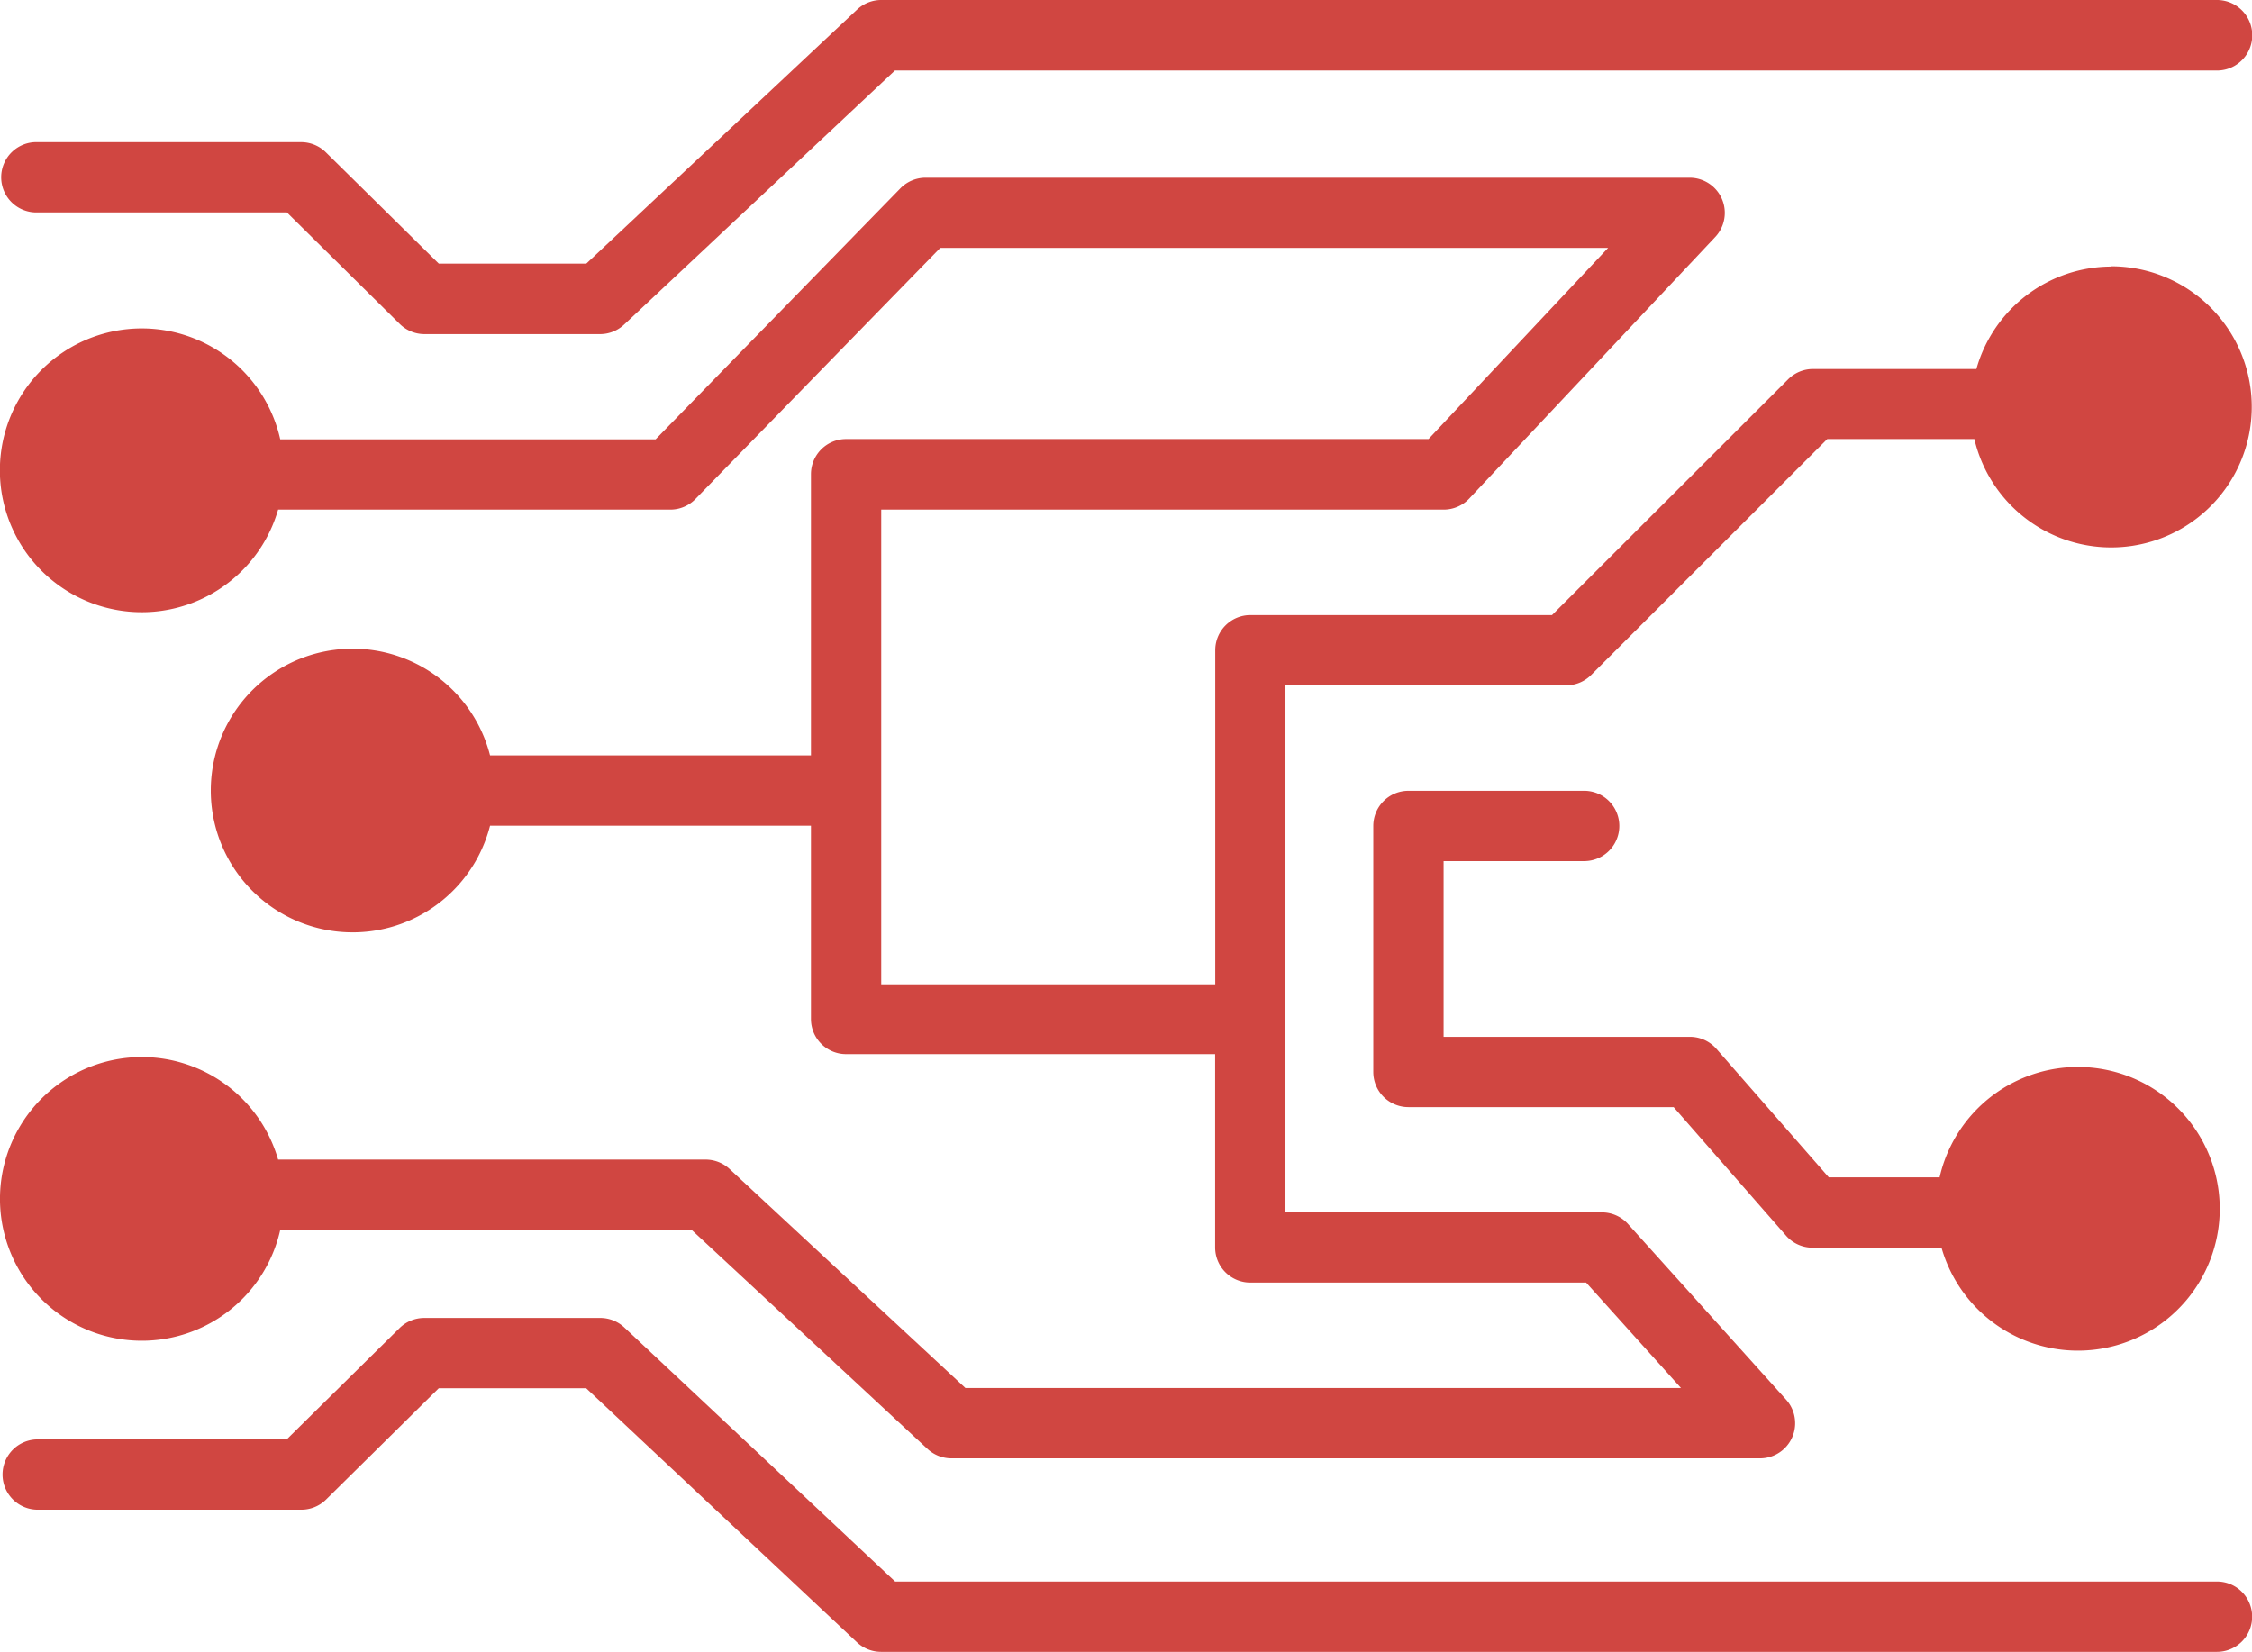 <svg xmlns="http://www.w3.org/2000/svg" width="42.407" height="31.107" viewBox="0 0 42.407 31.107"><defs><style>.a{fill:#d04641;}</style></defs><g transform="translate(0.146 -17)"><path class="a" d="M81.971,63.324a.662.662,0,0,0,0-1.324H78.662a.662.662,0,0,0-.662.662v4.633a.662.662,0,0,0,.662.662h4.994l2.118,2.422a.662.662,0,0,0,.5.225H88.7a2.671,2.671,0,1,0-.036-1.324H86.578L84.46,66.858a.662.662,0,0,0-.5-.225H79.324V63.324Z" transform="translate(-52.286 -30.108)"/><path class="a" d="M39.613,28.784a2.647,2.647,0,0,0-2.542,1.929H33.987a.662.662,0,0,0-.467.2L29.08,35.347H23.4a.662.662,0,0,0-.662.662V42.3H16.448V33.361h10.59a.662.662,0,0,0,.483-.208l4.633-4.927a.662.662,0,0,0-.483-1.115H17.282a.662.662,0,0,0-.473.2L12.2,32.037H5.131a2.672,2.672,0,1,0-.04,1.324h7.386a.662.662,0,0,0,.473-.2l4.61-4.729H30.136l-3.382,3.6H15.787a.662.662,0,0,0-.662.662v5.295H9.082a2.671,2.671,0,1,0,0,1.324h6.043v3.64a.662.662,0,0,0,.662.662h6.949v3.64a.662.662,0,0,0,.662.662h6.324l1.787,1.986H18.034l-4.444-4.127a.662.662,0,0,0-.45-.175H5.091a2.671,2.671,0,1,0,.04,1.324h7.747l4.444,4.127a.662.662,0,0,0,.45.175H32.995a.662.662,0,0,0,.493-1.105l-2.978-3.309a.662.662,0,0,0-.493-.218H24.06V36.67h5.295a.662.662,0,0,0,.467-.2l4.441-4.438h2.77a2.647,2.647,0,1,0,2.581-3.253Z" transform="translate(0 -6.764)"/><path class="a" d="M.662,21H5.354L7.479,23.1a.662.662,0,0,0,.463.192h3.309a.662.662,0,0,0,.453-.179l5.1-4.785H41.7A.662.662,0,0,0,41.7,17H16.546a.662.662,0,0,0-.453.179l-5.1,4.785H8.214L6.089,19.869a.662.662,0,0,0-.463-.192H.662A.662.662,0,1,0,.662,21Z" transform="translate(-0.098 0)"/><path class="a" d="M41.7,96.964H16.808l-5.1-4.785A.662.662,0,0,0,11.251,92H7.942a.662.662,0,0,0-.467.192L5.351,94.287H.662a.662.662,0,1,0,0,1.324H5.626a.662.662,0,0,0,.467-.192l2.121-2.095H10.99l5.1,4.785a.662.662,0,0,0,.453.179H41.7a.662.662,0,1,0,0-1.324Z" transform="translate(-0.098 -50.181)"/></g></svg>